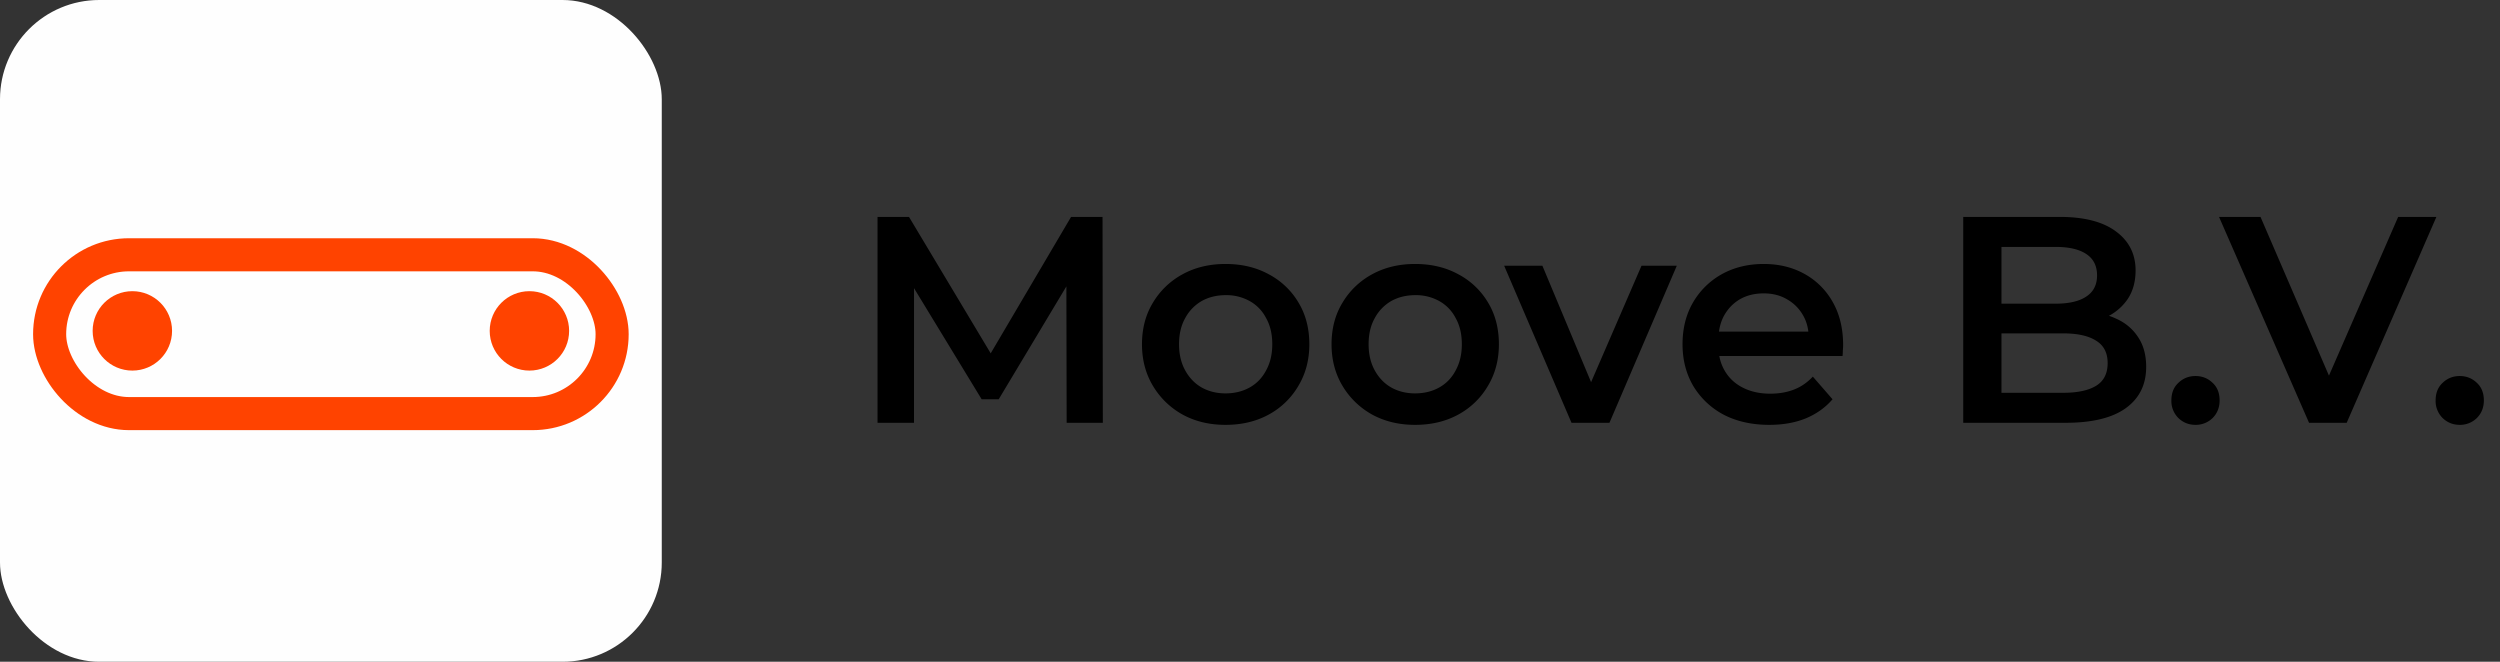 <svg xmlns="http://www.w3.org/2000/svg" width="136" height="36" fill="none"><rect width="100%" height="100%" fill="#333333" stroke="none"/><rect width="36" height="36" fill="#FEFEFE" rx="5.4"/><circle cx="7.2" cy="18" r="2.16" fill="#FF4300"/><circle cx="28.8" cy="18" r="2.16" fill="#FF4300"/><rect width="30.6" height="8.64" x="2.7" y="13.86" stroke="#FF4300" stroke-width="1.8" rx="4.32"/><path fill="#000" d="M47.738 23V11.8h1.712l4.896 8.176h-.896l4.816-8.176h1.712l.016 11.2h-1.968l-.016-8.112h.416L54.33 21.72h-.928l-4.16-6.832h.48V23zm18.93.112q-1.313 0-2.336-.56a4.3 4.3 0 0 1-1.616-1.568q-.592-.992-.592-2.256 0-1.28.592-2.256a4.2 4.2 0 0 1 1.616-1.552q1.023-.56 2.336-.56 1.328 0 2.352.56a4.1 4.1 0 0 1 1.616 1.536q.591.976.592 2.272 0 1.264-.592 2.256a4.16 4.16 0 0 1-1.616 1.568q-1.024.56-2.352.56m0-1.712q.735 0 1.312-.32.575-.32.896-.928.336-.608.336-1.424 0-.833-.336-1.424a2.2 2.2 0 0 0-.896-.928 2.6 2.6 0 0 0-1.296-.32q-.736 0-1.312.32a2.35 2.35 0 0 0-.896.928q-.336.593-.336 1.424 0 .816.336 1.424t.896.928q.576.32 1.296.32m10.312 1.712q-1.311 0-2.336-.56a4.3 4.3 0 0 1-1.616-1.568q-.592-.992-.592-2.256 0-1.28.592-2.256a4.2 4.2 0 0 1 1.616-1.552q1.025-.56 2.336-.56 1.328 0 2.352.56a4.1 4.1 0 0 1 1.616 1.536q.592.976.592 2.272 0 1.264-.592 2.256a4.16 4.16 0 0 1-1.616 1.568q-1.023.56-2.352.56m0-1.712q.735 0 1.312-.32.576-.32.896-.928.336-.608.336-1.424 0-.833-.336-1.424a2.2 2.2 0 0 0-.896-.928 2.6 2.6 0 0 0-1.296-.32q-.736 0-1.312.32a2.35 2.35 0 0 0-.896.928q-.336.593-.336 1.424 0 .816.336 1.424t.896.928q.576.32 1.296.32m8.51 1.6-3.664-8.544h2.08l3.152 7.536h-1.024l3.264-7.536h1.92L87.554 23zm10.76.112q-1.424 0-2.496-.56a4.24 4.24 0 0 1-1.648-1.568q-.576-.992-.576-2.256 0-1.28.56-2.256a4.13 4.13 0 0 1 1.568-1.552q1.008-.56 2.288-.56 1.248 0 2.224.544a3.94 3.94 0 0 1 1.536 1.536q.56.992.56 2.336 0 .128-.016.288 0 .16-.016.304h-7.12V18.04h6.064l-.784.416q.016-.736-.304-1.296a2.3 2.3 0 0 0-.88-.88q-.544-.32-1.264-.32-.736 0-1.296.32-.544.32-.864.896-.304.56-.304 1.328v.32q0 .768.352 1.36.351.593.992.912.64.32 1.472.32.72 0 1.296-.224t1.024-.704l1.072 1.232q-.577.672-1.456 1.04-.864.352-1.984.352M106.8 23V11.8h5.248q2.016 0 3.072.8 1.056.784 1.056 2.112 0 .896-.416 1.536a2.85 2.85 0 0 1-1.12.976q-.688.336-1.504.336l.288-.576q.944 0 1.696.352.752.336 1.184.992.448.656.448 1.632 0 1.44-1.104 2.24t-3.28.8zm2.08-1.632h3.36q1.168 0 1.792-.384t.624-1.232q0-.832-.624-1.216-.624-.4-1.792-.4h-3.52V16.52h3.104q1.088 0 1.664-.384.592-.384.592-1.152 0-.784-.592-1.168-.576-.384-1.664-.384h-2.944zm10.555 1.744q-.543 0-.928-.368a1.3 1.3 0 0 1-.384-.96q0-.608.384-.96.385-.368.928-.368.544 0 .928.368.384.352.384.96 0 .576-.384.96a1.3 1.3 0 0 1-.928.368m6.177-.112-4.896-11.2h2.256l4.368 10.128h-1.296l4.416-10.128h2.08l-4.88 11.2zm8.198.112q-.543 0-.928-.368a1.3 1.3 0 0 1-.384-.96q0-.608.384-.96.385-.368.928-.368.544 0 .928.368.384.352.384.96 0 .576-.384.96a1.3 1.3 0 0 1-.928.368"/></svg>